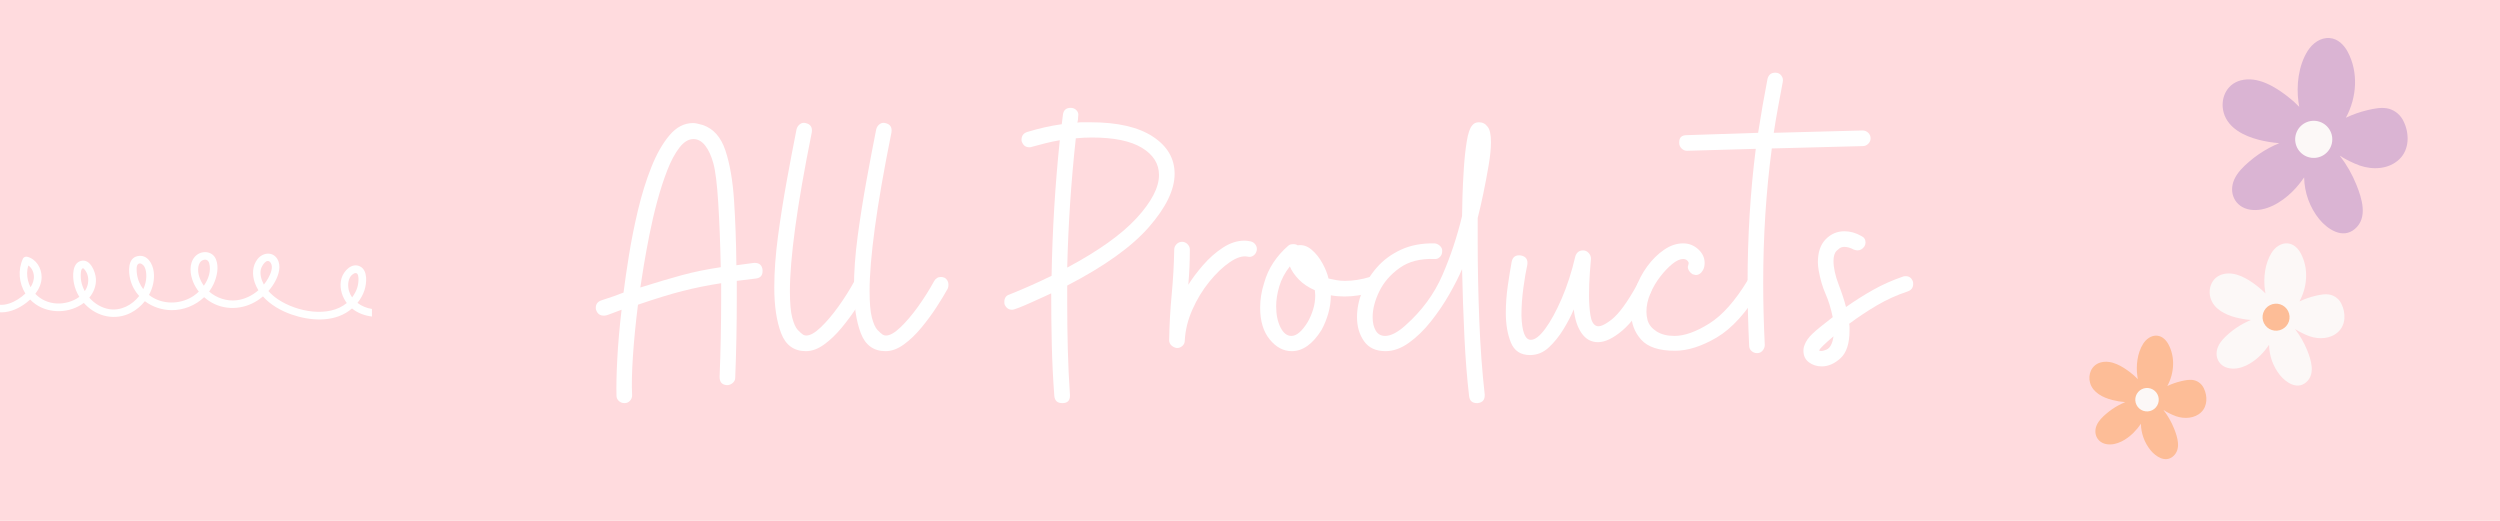 <svg version="1.0" preserveAspectRatio="xMidYMid meet" height="500" viewBox="0 0 1800 375" zoomAndPan="magnify" width="2400" xmlns:xlink="http://www.w3.org/1999/xlink" xmlns="http://www.w3.org/2000/svg"><defs><g></g><clipPath id="dd0a5a495c"><path clip-rule="nonzero" d="M 1600 27 L 1734 27 L 1734 169 L 1600 169 Z M 1600 27"></path></clipPath><clipPath id="1e663745aa"><path clip-rule="nonzero" d="M 1469.148 295.621 L 1636.121 1.457 L 1775.703 80.688 L 1608.73 374.852 Z M 1469.148 295.621"></path></clipPath><clipPath id="fc737a13eb"><path clip-rule="nonzero" d="M 1469.148 295.621 L 1636.121 1.457 L 1775.703 80.688 L 1608.73 374.852 Z M 1469.148 295.621"></path></clipPath><clipPath id="acbec56056"><path clip-rule="nonzero" d="M 1652 86 L 1680 86 L 1680 114 L 1652 114 Z M 1652 86"></path></clipPath><clipPath id="202c13701b"><path clip-rule="nonzero" d="M 1469.148 295.621 L 1636.121 1.457 L 1775.703 80.688 L 1608.73 374.852 Z M 1469.148 295.621"></path></clipPath><clipPath id="7ea8321c75"><path clip-rule="nonzero" d="M 1469.148 295.621 L 1636.121 1.457 L 1775.703 80.688 L 1608.73 374.852 Z M 1469.148 295.621"></path></clipPath><clipPath id="484904e2be"><path clip-rule="nonzero" d="M 1590 175 L 1689 175 L 1689 278 L 1590 278 Z M 1590 175"></path></clipPath><clipPath id="caedcf0d51"><path clip-rule="nonzero" d="M 1469.148 295.621 L 1636.121 1.457 L 1775.703 80.688 L 1608.73 374.852 Z M 1469.148 295.621"></path></clipPath><clipPath id="0bad95cc24"><path clip-rule="nonzero" d="M 1469.148 295.621 L 1636.121 1.457 L 1775.703 80.688 L 1608.73 374.852 Z M 1469.148 295.621"></path></clipPath><clipPath id="ee74a7073c"><path clip-rule="nonzero" d="M 1629 218 L 1649 218 L 1649 239 L 1629 239 Z M 1629 218"></path></clipPath><clipPath id="c19163a916"><path clip-rule="nonzero" d="M 1469.148 295.621 L 1636.121 1.457 L 1775.703 80.688 L 1608.73 374.852 Z M 1469.148 295.621"></path></clipPath><clipPath id="e819d8815c"><path clip-rule="nonzero" d="M 1469.148 295.621 L 1636.121 1.457 L 1775.703 80.688 L 1608.73 374.852 Z M 1469.148 295.621"></path></clipPath><clipPath id="c870acc068"><path clip-rule="nonzero" d="M 1504 241 L 1589 241 L 1589 331 L 1504 331 Z M 1504 241"></path></clipPath><clipPath id="8c675a2205"><path clip-rule="nonzero" d="M 1469.148 295.621 L 1636.121 1.457 L 1775.703 80.688 L 1608.73 374.852 Z M 1469.148 295.621"></path></clipPath><clipPath id="7a752d560d"><path clip-rule="nonzero" d="M 1469.148 295.621 L 1636.121 1.457 L 1775.703 80.688 L 1608.73 374.852 Z M 1469.148 295.621"></path></clipPath><clipPath id="88ec6ea659"><path clip-rule="nonzero" d="M 1537 279 L 1555 279 L 1555 297 L 1537 297 Z M 1537 279"></path></clipPath><clipPath id="52b87aa3a3"><path clip-rule="nonzero" d="M 1469.148 295.621 L 1636.121 1.457 L 1775.703 80.688 L 1608.73 374.852 Z M 1469.148 295.621"></path></clipPath><clipPath id="b2485690f1"><path clip-rule="nonzero" d="M 1469.148 295.621 L 1636.121 1.457 L 1775.703 80.688 L 1608.73 374.852 Z M 1469.148 295.621"></path></clipPath><clipPath id="eb9c684104"><path clip-rule="nonzero" d="M 0 181.27 L 267.941 181.27 L 267.941 230.02 L 0 230.02 Z M 0 181.27"></path></clipPath></defs><rect fill-opacity="1" height="450" y="-37.5" fill="#ffffff" width="2160" x="-180"></rect><rect fill-opacity="1" height="450" y="-37.5" fill="#ffdbde" width="2160" x="-180"></rect><g fill-opacity="1" fill="#ffffff"><g transform="translate(434.593, 290.239)"><g><path d="M 15.188 0 L 14.906 0 C 13.406 0 12.094 -0.516 10.969 -1.547 C 9.844 -2.578 9.281 -3.844 9.281 -5.344 C 9.094 -12.094 9.281 -20.859 9.844 -31.641 C 10.406 -42.422 11.438 -54.281 12.938 -67.219 C 8.438 -65.531 5.438 -64.406 3.938 -63.844 C 2.438 -63.281 1.406 -63 0.844 -63 L 0 -63 C -2.625 -63 -4.406 -64.312 -5.344 -66.938 C -5.531 -67.125 -5.625 -67.688 -5.625 -68.625 C -5.625 -71.238 -4.312 -73.016 -1.688 -73.953 C 1.312 -74.891 4.125 -75.828 6.75 -76.766 C 9.375 -77.703 11.906 -78.641 14.344 -79.578 C 15.281 -87.078 16.594 -96.078 18.281 -106.578 C 19.969 -117.078 22.125 -127.859 24.75 -138.922 C 27.375 -149.984 30.562 -160.25 34.312 -169.719 C 38.062 -179.188 42.422 -186.875 47.391 -192.781 C 52.359 -198.688 58.031 -201.641 64.406 -201.641 C 65.906 -201.641 68.242 -201.172 71.422 -200.234 C 79.109 -197.609 84.547 -191.469 87.734 -181.812 C 90.922 -172.156 92.984 -160.203 93.922 -145.953 C 94.859 -131.703 95.422 -116.141 95.609 -99.266 L 108.266 -100.953 L 108.828 -100.953 C 112.203 -100.953 114.078 -99.266 114.453 -95.891 L 114.453 -95.047 C 114.453 -91.859 112.859 -90.078 109.672 -89.703 L 95.891 -88.016 L 95.891 -75.641 C 95.891 -65.898 95.797 -56.203 95.609 -46.547 C 95.422 -36.891 95.141 -27.469 94.766 -18.281 C 94.766 -16.781 94.156 -15.516 92.938 -14.484 C 91.719 -13.453 90.359 -12.938 88.859 -12.938 C 85.297 -13.125 83.516 -15.094 83.516 -18.844 C 83.891 -28.219 84.172 -37.594 84.359 -46.969 C 84.547 -56.344 84.641 -65.617 84.641 -74.797 L 84.641 -86.328 C 74.898 -84.828 65.625 -82.953 56.812 -80.703 C 48 -78.453 37.312 -75.172 24.75 -70.859 C 23.062 -57.367 21.844 -44.906 21.094 -33.469 C 20.344 -22.031 20.156 -12.75 20.531 -5.625 C 20.531 -4.125 20.016 -2.812 18.984 -1.688 C 17.953 -0.562 16.688 0 15.188 0 Z M 26.438 -83.234 C 37.688 -86.797 47.625 -89.75 56.25 -92.094 C 64.875 -94.438 74.242 -96.359 84.359 -97.859 C 83.984 -115.484 83.375 -131 82.531 -144.406 C 81.688 -157.812 80.516 -167.234 79.016 -172.672 C 77.516 -178.109 75.547 -182.375 73.109 -185.469 C 70.68 -188.562 67.875 -190.109 64.688 -190.109 C 61.125 -190.109 57.75 -188.047 54.562 -183.922 C 51.375 -179.797 48.469 -174.359 45.844 -167.609 C 43.219 -160.859 40.828 -153.5 38.672 -145.531 C 36.516 -137.562 34.641 -129.547 33.047 -121.484 C 31.453 -113.422 30.094 -106.016 28.969 -99.266 C 27.844 -92.516 27 -87.172 26.438 -83.234 Z M 26.438 -83.234"></path></g></g></g><g fill-opacity="1" fill="#ffffff"><g transform="translate(554.67, 290.239)"><g><path d="M 25.594 -37.406 C 16.969 -37.406 11.016 -41.719 7.734 -50.344 C 4.453 -58.969 2.812 -69.93 2.812 -83.234 C 2.812 -94.484 3.703 -106.766 5.484 -120.078 C 7.266 -133.391 9.375 -146.75 11.812 -160.156 C 14.25 -173.562 16.594 -185.891 18.844 -197.141 C 19.219 -198.641 20.016 -199.859 21.234 -200.797 C 22.453 -201.734 23.812 -202.016 25.312 -201.641 C 28.875 -200.891 30.375 -198.641 29.812 -194.891 C 24.375 -167.891 20.391 -145.016 17.859 -126.266 C 15.328 -107.516 14.062 -92.328 14.062 -80.703 C 14.062 -72.086 14.625 -65.672 15.75 -61.453 C 16.875 -57.234 18.188 -54.328 19.688 -52.734 C 21.188 -51.141 22.5 -49.969 23.625 -49.219 C 24 -49.031 24.375 -48.891 24.75 -48.797 C 25.125 -48.703 25.5 -48.656 25.875 -48.656 C 28.688 -48.656 32.156 -50.625 36.281 -54.562 C 40.406 -58.5 44.625 -63.461 48.938 -69.453 C 53.25 -75.453 57.094 -81.547 60.469 -87.734 C 61.594 -89.797 63.281 -90.828 65.531 -90.828 C 65.906 -90.828 66.281 -90.781 66.656 -90.688 C 67.031 -90.594 67.5 -90.453 68.062 -90.266 C 69.926 -89.141 70.859 -87.453 70.859 -85.203 C 70.859 -84.078 70.676 -83.141 70.312 -82.391 C 68.25 -78.641 65.578 -74.234 62.297 -69.172 C 59.016 -64.117 55.359 -59.156 51.328 -54.281 C 47.297 -49.406 43.078 -45.375 38.672 -42.188 C 34.266 -39 29.906 -37.406 25.594 -37.406 Z M 25.594 -37.406"></path></g></g></g><g fill-opacity="1" fill="#ffffff"><g transform="translate(612.037, 290.239)"><g><path d="M 25.594 -37.406 C 16.969 -37.406 11.016 -41.719 7.734 -50.344 C 4.453 -58.969 2.812 -69.93 2.812 -83.234 C 2.812 -94.484 3.703 -106.766 5.484 -120.078 C 7.266 -133.391 9.375 -146.75 11.812 -160.156 C 14.25 -173.562 16.594 -185.891 18.844 -197.141 C 19.219 -198.641 20.016 -199.859 21.234 -200.797 C 22.453 -201.734 23.812 -202.016 25.312 -201.641 C 28.875 -200.891 30.375 -198.641 29.812 -194.891 C 24.375 -167.891 20.391 -145.016 17.859 -126.266 C 15.328 -107.516 14.062 -92.328 14.062 -80.703 C 14.062 -72.086 14.625 -65.672 15.75 -61.453 C 16.875 -57.234 18.188 -54.328 19.688 -52.734 C 21.188 -51.141 22.5 -49.969 23.625 -49.219 C 24 -49.031 24.375 -48.891 24.75 -48.797 C 25.125 -48.703 25.5 -48.656 25.875 -48.656 C 28.688 -48.656 32.156 -50.625 36.281 -54.562 C 40.406 -58.5 44.625 -63.461 48.938 -69.453 C 53.25 -75.453 57.094 -81.547 60.469 -87.734 C 61.594 -89.797 63.281 -90.828 65.531 -90.828 C 65.906 -90.828 66.281 -90.781 66.656 -90.688 C 67.031 -90.594 67.5 -90.453 68.062 -90.266 C 69.926 -89.141 70.859 -87.453 70.859 -85.203 C 70.859 -84.078 70.676 -83.141 70.312 -82.391 C 68.25 -78.641 65.578 -74.234 62.297 -69.172 C 59.016 -64.117 55.359 -59.156 51.328 -54.281 C 47.297 -49.406 43.078 -45.375 38.672 -42.188 C 34.266 -39 29.906 -37.406 25.594 -37.406 Z M 25.594 -37.406"></path></g></g></g><g fill-opacity="1" fill="#ffffff"><g transform="translate(669.404, 290.239)"><g></g></g></g><g fill-opacity="1" fill="#ffffff"><g transform="translate(725.646, 290.239)"><g><path d="M 39.375 0 L 39.094 0 C 35.719 0 33.844 -1.688 33.469 -5.062 C 32.531 -17.438 31.922 -29.766 31.641 -42.047 C 31.359 -54.328 31.219 -66.648 31.219 -79.016 C 30.469 -78.641 28.734 -77.844 26.016 -76.625 C 23.297 -75.406 20.297 -74.047 17.016 -72.547 C 13.734 -71.055 10.781 -69.797 8.156 -68.766 C 5.531 -67.734 3.844 -67.219 3.094 -67.219 C 0.656 -67.219 -1.125 -68.43 -2.25 -70.859 C -2.438 -71.047 -2.531 -71.703 -2.531 -72.828 C -2.531 -75.641 -1.312 -77.422 1.125 -78.172 C 11.812 -82.484 21.938 -86.984 31.5 -91.672 C 32.062 -124.297 34.031 -156.828 37.406 -189.266 C 34.031 -188.703 30.656 -188 27.281 -187.156 C 23.906 -186.312 20.531 -185.422 17.156 -184.484 C 16.969 -184.297 16.406 -184.203 15.469 -184.203 C 12.844 -184.203 11.062 -185.516 10.125 -188.141 C 9.938 -188.328 9.844 -188.797 9.844 -189.547 C 9.844 -192.359 11.156 -194.234 13.781 -195.172 C 18.094 -196.484 22.312 -197.609 26.438 -198.547 C 30.562 -199.484 34.688 -200.234 38.812 -200.797 L 39.656 -207.547 C 40.031 -210.91 41.906 -212.594 45.281 -212.594 C 46.969 -212.594 48.375 -211.984 49.5 -210.766 C 50.625 -209.555 51 -208.109 50.625 -206.422 C 50.625 -205.484 50.578 -204.688 50.484 -204.031 C 50.391 -203.375 50.25 -202.672 50.062 -201.922 C 51 -202.109 51.844 -202.203 52.594 -202.203 C 53.344 -202.203 54.094 -202.203 54.844 -202.203 L 59.625 -202.203 C 78.926 -202.203 93.828 -198.781 104.328 -191.938 C 114.828 -185.094 120.078 -176.141 120.078 -165.078 C 120.078 -153.641 113.891 -140.844 101.516 -126.688 C 89.141 -112.531 69.551 -98.516 42.75 -84.641 L 42.75 -71.703 C 42.75 -60.648 42.891 -49.688 43.172 -38.812 C 43.453 -27.938 43.969 -16.969 44.719 -5.906 L 44.719 -5.344 C 44.719 -1.781 42.938 0 39.375 0 Z M 42.75 -97.578 C 65.238 -109.578 81.875 -121.438 92.656 -133.156 C 103.438 -144.875 108.828 -155.234 108.828 -164.234 C 108.828 -172.297 104.75 -178.812 96.594 -183.781 C 88.438 -188.75 76.395 -191.234 60.469 -191.234 C 58.594 -191.234 56.719 -191.188 54.844 -191.094 C 52.969 -191 51 -190.859 48.938 -190.672 C 47.25 -175.109 45.891 -159.594 44.859 -144.125 C 43.828 -128.656 43.125 -113.141 42.75 -97.578 Z M 42.75 -97.578"></path></g></g></g><g fill-opacity="1" fill="#ffffff"><g transform="translate(841.786, 290.239)"><g><path d="M 5.625 -39.656 C 4.125 -39.844 2.812 -40.453 1.688 -41.484 C 0.562 -42.516 0 -43.781 0 -45.281 C 0.188 -56.344 0.797 -67.305 1.828 -78.172 C 2.859 -89.047 3.469 -99.828 3.656 -110.516 C 3.656 -112.016 4.219 -113.328 5.344 -114.453 C 6.469 -115.578 7.781 -116.141 9.281 -116.141 C 10.781 -116.141 12.094 -115.578 13.219 -114.453 C 14.344 -113.328 14.906 -112.016 14.906 -110.516 C 14.906 -106.203 14.812 -101.938 14.625 -97.719 C 14.438 -93.5 14.156 -89.328 13.781 -85.203 C 16.594 -89.703 20.156 -94.438 24.469 -99.406 C 28.781 -104.375 33.516 -108.547 38.672 -111.922 C 43.828 -115.297 49.031 -116.984 54.281 -116.984 C 54.844 -116.984 55.5 -116.938 56.25 -116.844 C 57 -116.75 57.844 -116.609 58.781 -116.422 C 60.281 -116.047 61.453 -115.203 62.297 -113.891 C 63.141 -112.578 63.375 -111.172 63 -109.672 C 62.625 -108.172 61.828 -107 60.609 -106.156 C 59.391 -105.312 58.031 -105.078 56.531 -105.453 C 52.969 -106.203 48.703 -104.891 43.734 -101.516 C 38.766 -98.141 33.844 -93.453 28.969 -87.453 C 24.094 -81.453 20.016 -74.75 16.734 -67.344 C 13.453 -59.945 11.625 -52.5 11.25 -45 C 11.25 -43.5 10.688 -42.234 9.562 -41.203 C 8.438 -40.172 7.125 -39.656 5.625 -39.656 Z M 5.625 -39.656"></path></g></g></g><g fill-opacity="1" fill="#ffffff"><g transform="translate(906.745, 290.239)"><g><path d="M 44.719 -52.594 C 38.344 -42.469 31.219 -37.406 23.344 -37.406 C 17.344 -37.406 12.047 -40.219 7.453 -45.844 C 2.859 -51.469 0.562 -59.062 0.562 -68.625 C 0.562 -74.613 1.5 -80.516 3.375 -86.328 C 4.875 -91.766 7.125 -96.734 10.125 -101.234 C 13.125 -105.734 16.688 -109.766 20.812 -113.328 C 21.562 -114.078 22.781 -114.453 24.469 -114.453 C 25.781 -114.453 26.812 -114.172 27.562 -113.609 C 31.125 -114.172 34.453 -113.141 37.547 -110.516 C 40.641 -107.891 43.266 -104.609 45.422 -100.672 C 47.578 -96.734 49.031 -93.078 49.781 -89.703 C 51.469 -89.328 53.297 -88.953 55.266 -88.578 C 57.234 -88.203 59.344 -88.016 61.594 -88.016 C 67.406 -88.016 73.398 -88.953 79.578 -90.828 C 79.953 -90.828 80.188 -90.875 80.281 -90.969 C 80.375 -91.062 80.609 -91.109 80.984 -91.109 C 83.609 -91.109 85.484 -89.703 86.609 -86.891 L 86.609 -85.766 C 86.609 -82.766 85.203 -80.797 82.391 -79.859 C 74.516 -77.797 67.488 -76.766 61.312 -76.766 C 57.938 -76.766 54.656 -77.047 51.469 -77.609 C 51.469 -73.297 50.859 -68.984 49.641 -64.672 C 48.422 -60.367 46.781 -56.344 44.719 -52.594 Z M 34.875 -58.5 C 36.375 -61.125 37.641 -64.07 38.672 -67.344 C 39.703 -70.625 40.219 -74.047 40.219 -77.609 C 40.219 -78.359 40.172 -79.016 40.078 -79.578 C 39.984 -80.141 39.938 -80.703 39.938 -81.266 C 35.25 -83.328 31.406 -85.906 28.406 -89 C 25.406 -92.094 23.25 -95.234 21.938 -98.422 C 18.375 -93.922 15.844 -89.141 14.344 -84.078 C 12.844 -79.016 12.094 -74.238 12.094 -69.75 C 12.094 -63.75 13.125 -58.688 15.188 -54.562 C 17.25 -50.438 19.875 -48.375 23.062 -48.375 C 26.812 -48.375 30.75 -51.75 34.875 -58.5 Z M 34.875 -58.5"></path></g></g></g><g fill-opacity="1" fill="#ffffff"><g transform="translate(980.704, 290.239)"><g><path d="M 83.234 0 L 82.672 0 C 79.297 0 77.422 -1.688 77.047 -5.062 C 75.547 -17.812 74.422 -32.008 73.672 -47.656 C 72.922 -63.312 72.359 -79.578 71.984 -96.453 C 69.742 -91.203 66.703 -85.203 62.859 -78.453 C 59.016 -71.711 54.609 -65.203 49.641 -58.922 C 44.672 -52.641 39.375 -47.484 33.75 -43.453 C 28.125 -39.422 22.5 -37.406 16.875 -37.406 C 9.938 -37.406 4.781 -39.797 1.406 -44.578 C -1.969 -49.359 -3.656 -55.125 -3.656 -61.875 C -3.656 -67.863 -2.438 -74 0 -80.281 C 2.438 -86.562 6 -92.375 10.688 -97.719 C 15.375 -103.062 21.188 -107.328 28.125 -110.516 C 35.062 -113.703 43.125 -115.203 52.312 -115.016 C 53.812 -114.828 55.125 -114.172 56.25 -113.047 C 57.375 -111.922 57.844 -110.609 57.656 -109.109 C 57.656 -107.609 57.094 -106.297 55.969 -105.172 C 54.844 -104.047 53.531 -103.578 52.031 -103.766 C 41.906 -104.141 33.562 -101.984 27 -97.297 C 20.438 -92.609 15.562 -86.984 12.375 -80.422 C 9.188 -73.859 7.594 -67.676 7.594 -61.875 C 7.594 -57.938 8.344 -54.703 9.844 -52.172 C 11.344 -49.641 13.594 -48.375 16.594 -48.375 C 20.719 -48.375 25.594 -50.906 31.219 -55.969 C 43.031 -66.457 51.891 -78.5 57.797 -92.094 C 63.703 -105.688 68.43 -119.891 71.984 -134.703 C 71.984 -137.516 72.078 -142.109 72.266 -148.484 C 72.453 -154.859 72.781 -161.656 73.25 -168.875 C 73.719 -176.094 74.422 -182.609 75.359 -188.422 C 76.297 -194.234 77.609 -198.078 79.297 -199.953 C 80.422 -201.453 82.016 -202.203 84.078 -202.203 C 86.703 -202.203 88.766 -201.172 90.266 -199.109 C 91.953 -197.234 92.797 -193.484 92.797 -187.859 C 92.797 -183.359 92.234 -177.781 91.109 -171.125 C 89.984 -164.469 88.719 -157.766 87.312 -151.016 C 85.906 -144.266 84.547 -138.359 83.234 -133.297 L 83.234 -116.422 C 83.234 -98.422 83.609 -79.672 84.359 -60.172 C 85.109 -40.68 86.422 -22.688 88.297 -6.188 L 88.297 -5.625 C 88.297 -2.25 86.609 -0.375 83.234 0 Z M 83.234 0"></path></g></g></g><g fill-opacity="1" fill="#ffffff"><g transform="translate(1082.783, 290.239)"><g><path d="M 18.844 -34.594 C 12.094 -34.594 7.5 -37.594 5.062 -43.594 C 2.625 -49.594 1.406 -56.719 1.406 -64.969 C 1.406 -71.332 1.875 -77.797 2.812 -84.359 C 3.75 -90.922 4.688 -96.734 5.625 -101.797 C 6.375 -105.359 8.625 -106.859 12.375 -106.297 C 15.938 -105.547 17.438 -103.297 16.875 -99.547 C 15.938 -95.422 15 -89.938 14.062 -83.094 C 13.125 -76.25 12.656 -69.551 12.656 -63 C 13.031 -51.375 15.281 -45.562 19.406 -45.562 C 22.406 -45.562 25.875 -48.234 29.812 -53.578 C 33.75 -58.922 37.688 -66.133 41.625 -75.219 C 45.562 -84.312 48.844 -94.484 51.469 -105.734 C 52.406 -108.547 54.281 -109.953 57.094 -109.953 C 58.594 -109.953 59.906 -109.344 61.031 -108.125 C 62.156 -106.906 62.719 -105.547 62.719 -104.047 C 62.531 -101.984 62.25 -98.422 61.875 -93.359 C 61.5 -88.297 61.312 -83.047 61.312 -77.609 C 61.312 -72.367 61.641 -67.641 62.297 -63.422 C 62.953 -59.203 64.312 -56.625 66.375 -55.688 C 68.625 -54.562 72.367 -56.062 77.609 -60.188 C 82.859 -64.312 88.953 -72.648 95.891 -85.203 C 96.641 -87.078 98.234 -88.016 100.672 -88.016 C 101.797 -88.016 102.734 -87.828 103.484 -87.453 C 105.359 -86.328 106.297 -84.641 106.297 -82.391 C 106.297 -81.266 106.109 -80.328 105.734 -79.578 C 98.609 -66.836 91.766 -57.703 85.203 -52.172 C 78.641 -46.641 72.832 -43.875 67.781 -43.875 C 62.906 -43.875 58.969 -46.031 55.969 -50.344 C 52.969 -54.656 51.094 -60.375 50.344 -67.5 C 48.469 -63 45.984 -58.219 42.891 -53.156 C 39.797 -48.094 36.281 -43.734 32.344 -40.078 C 28.406 -36.422 23.906 -34.594 18.844 -34.594 Z M 18.844 -34.594"></path></g></g></g><g fill-opacity="1" fill="#ffffff"><g transform="translate(1176.426, 290.239)"><g><path d="M 29.531 -37.688 C 18.094 -37.688 9.984 -40.359 5.203 -45.703 C 0.422 -51.047 -1.969 -57.469 -1.969 -64.969 C -1.969 -70.582 -0.938 -76.344 1.125 -82.25 C 3.188 -88.156 6 -93.547 9.562 -98.422 C 13.125 -103.297 17.156 -107.281 21.656 -110.375 C 26.156 -113.469 30.75 -115.016 35.438 -115.016 C 39.562 -115.016 43.172 -113.609 46.266 -110.797 C 49.359 -107.984 50.906 -104.703 50.906 -100.953 C 50.906 -98.891 50.531 -97.203 49.781 -95.891 C 48.469 -93.453 46.688 -92.234 44.438 -92.234 C 44.438 -92.234 43.688 -92.422 42.188 -92.797 C 39.938 -94.297 38.812 -96.078 38.812 -98.141 C 38.812 -98.141 39 -98.891 39.375 -100.391 L 39.375 -101.234 C 38.625 -102.922 37.312 -103.766 35.438 -103.766 C 33.188 -103.766 30.609 -102.594 27.703 -100.25 C 24.797 -97.906 21.891 -94.859 18.984 -91.109 C 16.078 -87.359 13.688 -83.281 11.812 -78.875 C 9.938 -74.469 9 -70.113 9 -65.812 C 9 -63.75 9.281 -61.688 9.844 -59.625 C 10.781 -56.438 12.938 -53.766 16.312 -51.609 C 19.688 -49.453 24 -48.375 29.25 -48.375 C 36.375 -48.375 44.672 -51.328 54.141 -57.234 C 63.609 -63.141 72.836 -73.492 81.828 -88.297 C 82.953 -89.984 84.641 -90.828 86.891 -90.828 C 87.828 -90.828 88.672 -90.641 89.422 -90.266 C 91.297 -89.141 92.234 -87.547 92.234 -85.484 C 92.234 -84.359 91.953 -83.328 91.391 -82.391 C 81.078 -65.336 70.484 -53.625 59.609 -47.25 C 48.742 -40.875 38.719 -37.688 29.531 -37.688 Z M 29.531 -37.688"></path></g></g></g><g fill-opacity="1" fill="#ffffff"><g transform="translate(1254.04, 290.239)"><g><path d="M 11.25 -36 L 10.969 -36 C 9.469 -36 8.156 -36.516 7.031 -37.547 C 5.906 -38.578 5.344 -39.844 5.344 -41.344 C 4.969 -49.219 4.688 -56.852 4.5 -64.25 C 4.312 -71.656 4.219 -79.016 4.219 -86.328 C 4.219 -119.891 6.188 -152.141 10.125 -183.078 L -39.375 -181.672 C -40.875 -181.672 -42.188 -182.234 -43.312 -183.359 C -44.438 -184.484 -45 -185.797 -45 -187.297 L -45 -187.859 C -45 -191.234 -43.219 -192.922 -39.656 -192.922 L 11.812 -194.609 C 13.875 -207.91 16.125 -220.844 18.562 -233.406 C 19.312 -236.406 21.188 -237.906 24.188 -237.906 C 26.062 -237.906 27.516 -237.203 28.547 -235.797 C 29.578 -234.391 29.906 -232.844 29.531 -231.156 C 28.406 -225.156 27.281 -219.109 26.156 -213.016 C 25.031 -206.93 24 -200.797 23.062 -194.609 L 86.891 -196.297 C 88.578 -196.297 89.984 -195.734 91.109 -194.609 C 92.234 -193.484 92.797 -192.172 92.797 -190.672 C 92.797 -189.172 92.234 -187.859 91.109 -186.734 C 89.984 -185.609 88.672 -185.047 87.172 -185.047 L 21.656 -183.359 C 19.594 -167.797 18.047 -152 17.016 -135.969 C 15.984 -119.938 15.469 -103.391 15.469 -86.328 C 15.469 -79.203 15.562 -71.938 15.75 -64.531 C 15.938 -57.133 16.219 -49.594 16.594 -41.906 C 16.594 -40.406 16.078 -39.047 15.047 -37.828 C 14.016 -36.609 12.75 -36 11.25 -36 Z M 11.25 -36"></path></g></g></g><g fill-opacity="1" fill="#ffffff"><g transform="translate(1306.907, 290.239)"><g><path d="M -7.594 -41.906 C -6.656 -44.531 -4.828 -47.156 -2.109 -49.781 C 0.609 -52.406 5.531 -56.438 12.656 -61.875 C 11.344 -68.238 9.609 -73.859 7.453 -78.734 C 5.297 -83.609 3.656 -89.234 2.531 -95.609 C 2.344 -96.734 2.203 -97.766 2.109 -98.703 C 2.016 -99.641 1.969 -100.578 1.969 -101.516 C 1.969 -108.641 3.844 -114.125 7.594 -117.969 C 11.344 -121.812 15.844 -123.734 21.094 -123.734 C 25.219 -123.734 29.25 -122.609 33.188 -120.359 C 35.25 -119.422 36.281 -117.828 36.281 -115.578 C 36.281 -114.641 36 -113.703 35.438 -112.766 C 34.125 -110.891 32.438 -109.953 30.375 -109.953 C 30.188 -109.953 29.859 -110 29.391 -110.094 C 28.922 -110.188 28.406 -110.328 27.844 -110.516 C 25.406 -111.828 23.156 -112.484 21.094 -112.484 C 19.594 -112.484 18.375 -112.109 17.438 -111.359 C 16.5 -110.609 15.844 -110.047 15.469 -109.672 C 13.969 -108.172 13.219 -105.734 13.219 -102.359 C 13.219 -97.484 14.438 -91.859 16.875 -85.484 C 19.312 -79.109 21.094 -73.676 22.219 -69.188 C 28.594 -73.676 35.109 -77.797 41.766 -81.547 C 48.422 -85.297 55.594 -88.484 63.281 -91.109 C 63.469 -91.297 64.125 -91.391 65.25 -91.391 C 67.688 -91.391 69.375 -90.172 70.312 -87.734 C 70.488 -87.547 70.578 -86.891 70.578 -85.766 C 70.578 -83.141 69.27 -81.359 66.656 -80.422 C 58.781 -77.797 51.422 -74.469 44.578 -70.438 C 37.734 -66.414 31.031 -61.969 24.469 -57.094 C 24.656 -56.531 24.75 -55.688 24.75 -54.562 L 24.75 -52.312 C 24.75 -42.938 22.594 -36.281 18.281 -32.344 C 13.969 -28.406 9.469 -26.438 4.781 -26.438 C 1.219 -26.438 -1.875 -27.422 -4.5 -29.391 C -7.125 -31.359 -8.438 -34.125 -8.438 -37.688 C -8.438 -39.188 -8.156 -40.594 -7.594 -41.906 Z M 2.812 -37.969 C 3.75 -37.219 5.531 -37.406 8.156 -38.531 C 10.781 -39.656 12.469 -42.844 13.219 -48.094 C 7.031 -42.844 3.562 -39.469 2.812 -37.969 Z M 2.812 -37.969"></path></g></g></g><g clip-path="url(#dd0a5a495c)"><g clip-path="url(#1e663745aa)"><g clip-path="url(#fc737a13eb)"><path fill-rule="nonzero" fill-opacity="1" d="M 1608.707 129.141 C 1610.941 124.168 1615.113 120.09 1619.23 116.531 C 1623.703 112.656 1628.547 109.316 1633.762 106.52 C 1636.16 105.25 1638.602 104.102 1641.086 103.074 C 1636.059 102.688 1631.105 101.871 1626.219 100.625 C 1615.66 97.906 1604.293 92.285 1601.113 81.309 C 1598.332 71.758 1602.582 60.73 1613.246 57.898 C 1625.469 54.652 1637.879 62.402 1646.891 69.293 C 1649.938 71.625 1652.797 74.168 1655.465 76.926 C 1655.254 75.816 1655.062 74.703 1654.906 73.578 C 1653.27 61.664 1654.816 47.316 1661.504 36.691 C 1664.898 31.305 1670.641 26.879 1677.375 27.391 C 1683.336 27.883 1687.684 32.355 1690.312 37.238 C 1698.113 51.762 1697.055 70.07 1689.027 84.766 C 1693.996 82.406 1699.156 80.59 1704.508 79.316 C 1709.508 78.129 1715.062 76.98 1720.074 78.312 C 1721.23 78.648 1722.336 79.105 1723.395 79.68 C 1724.449 80.254 1725.434 80.938 1726.344 81.727 C 1727.254 82.512 1728.07 83.391 1728.789 84.355 C 1729.508 85.32 1730.117 86.348 1730.613 87.445 C 1734.762 95.891 1735 107.539 1727.5 114.68 C 1719.832 121.988 1708.406 122.402 1699.023 119.199 C 1693.965 117.34 1689.164 114.961 1684.617 112.059 C 1689.629 118.562 1693.656 125.625 1696.703 133.246 C 1700.457 142.645 1705.086 156.684 1695.555 164.805 C 1686.59 172.465 1675.684 164.875 1669.875 157.828 C 1668.164 155.707 1666.641 153.457 1665.305 151.078 C 1663.969 148.703 1662.836 146.23 1661.906 143.668 C 1660.98 141.102 1660.27 138.48 1659.781 135.797 C 1659.289 133.113 1659.02 130.41 1658.977 127.684 C 1656.469 131.418 1653.621 134.867 1650.426 138.035 C 1642.742 145.613 1631.32 152.73 1620.09 150.973 C 1609.203 149.242 1604.328 138.828 1608.707 129.141 Z M 1608.707 129.141" fill="#dab4d3"></path></g></g></g><g clip-path="url(#acbec56056)"><g clip-path="url(#202c13701b)"><g clip-path="url(#7ea8321c75)"><path fill-rule="nonzero" fill-opacity="1" d="M 1672.48 88.711 C 1673.246 89.145 1673.957 89.645 1674.621 90.219 C 1675.285 90.793 1675.887 91.426 1676.426 92.117 C 1676.965 92.812 1677.434 93.551 1677.828 94.332 C 1678.223 95.117 1678.535 95.934 1678.77 96.777 C 1679 97.625 1679.148 98.484 1679.215 99.359 C 1679.277 100.234 1679.254 101.109 1679.148 101.977 C 1679.039 102.848 1678.848 103.699 1678.57 104.535 C 1678.293 105.367 1677.941 106.164 1677.508 106.93 C 1677.074 107.691 1676.57 108.406 1675.996 109.066 C 1675.422 109.73 1674.789 110.332 1674.098 110.871 C 1673.406 111.414 1672.668 111.879 1671.883 112.273 C 1671.098 112.668 1670.285 112.98 1669.438 113.215 C 1668.594 113.445 1667.73 113.594 1666.855 113.66 C 1665.98 113.723 1665.109 113.699 1664.238 113.594 C 1663.367 113.484 1662.516 113.293 1661.684 113.016 C 1660.852 112.742 1660.051 112.387 1659.289 111.953 C 1658.527 111.52 1657.812 111.016 1657.148 110.441 C 1656.484 109.867 1655.883 109.234 1655.344 108.543 C 1654.805 107.852 1654.34 107.113 1653.945 106.328 C 1653.551 105.547 1653.238 104.73 1653.004 103.883 C 1652.77 103.039 1652.621 102.18 1652.559 101.305 C 1652.492 100.43 1652.516 99.555 1652.625 98.684 C 1652.73 97.812 1652.926 96.961 1653.199 96.129 C 1653.477 95.297 1653.832 94.496 1654.266 93.734 C 1654.695 92.973 1655.199 92.258 1655.773 91.594 C 1656.348 90.93 1656.98 90.328 1657.672 89.789 C 1658.363 89.25 1659.102 88.785 1659.887 88.391 C 1660.672 87.996 1661.488 87.684 1662.332 87.449 C 1663.18 87.215 1664.039 87.066 1664.914 87.004 C 1665.789 86.941 1666.66 86.961 1667.531 87.07 C 1668.402 87.18 1669.254 87.371 1670.09 87.645 C 1670.922 87.922 1671.719 88.277 1672.48 88.711 Z M 1672.48 88.711" fill="#fcf8f7"></path></g></g></g><g clip-path="url(#484904e2be)"><g clip-path="url(#caedcf0d51)"><g clip-path="url(#0bad95cc24)"><path fill-rule="nonzero" fill-opacity="1" d="M 1597.109 249.363 C 1598.738 245.742 1601.77 242.781 1604.777 240.184 C 1608.035 237.355 1611.566 234.922 1615.367 232.883 C 1617.109 231.957 1618.883 231.117 1620.695 230.371 C 1617.031 230.09 1613.422 229.496 1609.863 228.582 C 1602.18 226.609 1593.895 222.508 1591.566 214.516 C 1589.523 207.59 1592.648 199.523 1600.398 197.449 C 1609.289 195.078 1618.359 200.723 1624.914 205.762 C 1627.133 207.457 1629.219 209.309 1631.164 211.312 C 1631.008 210.512 1630.867 209.703 1630.758 208.879 C 1629.562 200.195 1630.684 189.746 1635.562 182.004 C 1638.031 178.078 1642.23 174.832 1647.121 175.23 C 1651.469 175.586 1654.633 178.848 1656.547 182.406 C 1662.23 192.98 1661.441 206.305 1655.609 217.023 C 1659.234 215.305 1663 213.98 1666.898 213.047 C 1670.539 212.184 1674.582 211.34 1678.238 212.32 C 1679.941 212.816 1681.465 213.648 1682.805 214.809 C 1684.145 215.973 1685.18 217.363 1685.91 218.984 C 1688.938 225.133 1689.129 233.637 1683.648 238.82 C 1678.051 244.148 1669.73 244.441 1662.895 242.117 C 1659.199 240.758 1655.695 239.016 1652.379 236.898 C 1656.031 241.625 1658.977 246.758 1661.211 252.293 C 1663.945 259.141 1667.316 269.359 1660.367 275.281 C 1653.824 280.852 1645.895 275.336 1641.668 270.203 C 1639.156 267.086 1637.223 263.648 1635.863 259.887 C 1634.5 256.125 1633.789 252.242 1633.727 248.242 C 1631.906 250.973 1629.84 253.496 1627.523 255.816 C 1621.914 261.344 1613.598 266.531 1605.434 265.199 C 1597.453 264.039 1593.918 256.426 1597.109 249.363 Z M 1597.109 249.363" fill="#fcf8f7"></path></g></g></g><g clip-path="url(#ee74a7073c)"><g clip-path="url(#c19163a916)"><g clip-path="url(#e819d8815c)"><path fill-rule="nonzero" fill-opacity="1" d="M 1643.566 219.91 C 1644.121 220.227 1644.641 220.594 1645.125 221.012 C 1645.609 221.43 1646.047 221.891 1646.438 222.395 C 1646.832 222.898 1647.172 223.434 1647.457 224.008 C 1647.746 224.578 1647.973 225.172 1648.145 225.785 C 1648.312 226.402 1648.422 227.027 1648.469 227.668 C 1648.516 228.305 1648.496 228.938 1648.418 229.574 C 1648.34 230.207 1648.199 230.828 1648 231.434 C 1647.797 232.039 1647.539 232.621 1647.227 233.18 C 1646.91 233.734 1646.543 234.254 1646.125 234.738 C 1645.707 235.219 1645.246 235.656 1644.742 236.051 C 1644.238 236.445 1643.699 236.785 1643.129 237.07 C 1642.559 237.355 1641.965 237.586 1641.348 237.754 C 1640.734 237.926 1640.105 238.035 1639.469 238.078 C 1638.832 238.125 1638.195 238.109 1637.562 238.031 C 1636.93 237.953 1636.309 237.812 1635.703 237.613 C 1635.094 237.41 1634.516 237.152 1633.957 236.836 C 1633.402 236.523 1632.883 236.156 1632.398 235.738 C 1631.914 235.32 1631.477 234.859 1631.086 234.355 C 1630.691 233.852 1630.352 233.312 1630.066 232.742 C 1629.777 232.172 1629.551 231.578 1629.379 230.961 C 1629.211 230.344 1629.102 229.719 1629.055 229.082 C 1629.008 228.445 1629.027 227.809 1629.105 227.176 C 1629.184 226.539 1629.324 225.922 1629.523 225.312 C 1629.727 224.707 1629.984 224.125 1630.297 223.57 C 1630.613 223.016 1630.98 222.496 1631.398 222.012 C 1631.816 221.527 1632.277 221.09 1632.781 220.695 C 1633.285 220.305 1633.824 219.965 1634.395 219.68 C 1634.965 219.391 1635.559 219.164 1636.176 218.992 C 1636.789 218.824 1637.418 218.715 1638.055 218.668 C 1638.691 218.621 1639.328 218.637 1639.961 218.715 C 1640.594 218.797 1641.215 218.934 1641.824 219.137 C 1642.43 219.336 1643.012 219.594 1643.566 219.91 Z M 1643.566 219.91" fill="#fdbd97"></path></g></g></g><g clip-path="url(#c870acc068)"><g clip-path="url(#8c675a2205)"><g clip-path="url(#7a752d560d)"><path fill-rule="nonzero" fill-opacity="1" d="M 1509.691 306 C 1511.105 302.859 1513.758 300.234 1516.344 298.023 C 1519.172 295.578 1522.238 293.473 1525.535 291.703 C 1527.039 290.898 1528.582 290.176 1530.16 289.531 C 1526.98 289.281 1523.844 288.762 1520.754 287.977 C 1514.086 286.246 1506.906 282.676 1504.879 275.758 C 1503.117 269.715 1505.809 262.742 1512.539 260.945 C 1520.258 258.887 1528.125 263.793 1533.824 268.156 C 1535.75 269.633 1537.555 271.242 1539.238 272.984 C 1539.105 272.285 1538.984 271.582 1538.895 270.875 C 1537.844 263.355 1538.828 254.258 1543.062 247.535 C 1545.207 244.141 1548.891 241.328 1553.082 241.688 C 1556.855 241.996 1559.602 244.836 1561.27 247.914 C 1566.219 257.059 1565.516 268.645 1560.473 277.93 C 1563.621 276.441 1566.887 275.293 1570.273 274.484 C 1573.434 273.738 1576.895 272.984 1580.117 273.852 C 1581.594 274.285 1582.918 275.004 1584.082 276.012 C 1585.246 277.023 1586.145 278.227 1586.781 279.633 C 1589.406 284.965 1589.547 292.336 1584.805 296.852 C 1580.059 301.367 1572.719 301.723 1566.797 299.715 C 1563.594 298.535 1560.551 297.027 1557.668 295.188 C 1560.852 299.305 1563.414 303.777 1565.352 308.605 C 1567.73 314.57 1570.652 323.43 1564.621 328.566 C 1558.93 333.41 1552.043 328.613 1548.383 324.145 C 1546.195 321.441 1544.508 318.457 1543.32 315.188 C 1542.133 311.918 1541.508 308.543 1541.449 305.062 C 1539.879 307.438 1538.082 309.629 1536.066 311.641 C 1531.211 316.441 1523.98 320.941 1516.875 319.828 C 1509.988 318.746 1506.914 312.133 1509.691 306 Z M 1509.691 306" fill="#fdbd97"></path></g></g></g><g clip-path="url(#88ec6ea659)"><g clip-path="url(#52b87aa3a3)"><g clip-path="url(#b2485690f1)"><path fill-rule="nonzero" fill-opacity="1" d="M 1550.023 280.43 C 1550.504 280.707 1550.957 281.023 1551.375 281.387 C 1551.793 281.75 1552.176 282.148 1552.516 282.586 C 1552.855 283.023 1553.152 283.492 1553.402 283.988 C 1553.648 284.48 1553.848 284.996 1553.996 285.531 C 1554.141 286.066 1554.238 286.609 1554.277 287.164 C 1554.316 287.719 1554.305 288.27 1554.234 288.82 C 1554.168 289.371 1554.047 289.906 1553.871 290.434 C 1553.695 290.961 1553.473 291.465 1553.199 291.949 C 1552.926 292.43 1552.605 292.883 1552.242 293.301 C 1551.879 293.723 1551.48 294.102 1551.043 294.441 C 1550.605 294.781 1550.141 295.078 1549.645 295.328 C 1549.148 295.574 1548.633 295.773 1548.098 295.922 C 1547.562 296.07 1547.02 296.164 1546.465 296.203 C 1545.914 296.242 1545.359 296.23 1544.812 296.16 C 1544.262 296.094 1543.723 295.973 1543.195 295.797 C 1542.668 295.621 1542.164 295.398 1541.684 295.125 C 1541.199 294.852 1540.75 294.531 1540.328 294.168 C 1539.91 293.809 1539.527 293.406 1539.188 292.969 C 1538.848 292.531 1538.551 292.066 1538.305 291.57 C 1538.055 291.074 1537.855 290.559 1537.707 290.023 C 1537.562 289.488 1537.469 288.945 1537.426 288.391 C 1537.387 287.84 1537.402 287.289 1537.469 286.738 C 1537.539 286.188 1537.66 285.648 1537.832 285.121 C 1538.008 284.594 1538.23 284.09 1538.504 283.609 C 1538.777 283.125 1539.098 282.676 1539.461 282.254 C 1539.824 281.836 1540.223 281.453 1540.66 281.113 C 1541.098 280.773 1541.566 280.477 1542.059 280.23 C 1542.555 279.98 1543.07 279.781 1543.605 279.633 C 1544.141 279.488 1544.684 279.395 1545.238 279.352 C 1545.789 279.312 1546.344 279.328 1546.895 279.395 C 1547.445 279.465 1547.98 279.586 1548.508 279.758 C 1549.035 279.934 1549.539 280.156 1550.023 280.43 Z M 1550.023 280.43" fill="#fcf8f7"></path></g></g></g><g clip-path="url(#eb9c684104)"><path fill-rule="nonzero" fill-opacity="1" d="M 267.766 222.445 C 264.004 221.859 260.32 220.352 257.363 218.078 C 259.598 215.355 261.34 212.281 262.438 208.895 C 264.043 203.918 264.906 194.734 259.305 191.855 C 253.332 188.801 247.457 195.066 245.906 200.297 C 244.242 205.895 245.691 212.184 248.844 216.98 C 249.121 217.391 249.395 217.785 249.688 218.176 C 236.605 228.988 213.75 224.52 200.395 215.688 C 197.789 213.965 195.32 211.91 193.246 209.539 C 195.145 207.402 196.789 205.074 198.141 202.566 C 200.668 197.867 202.684 191.402 199.648 186.43 C 196.242 180.848 189.094 181.867 185.449 186.508 C 181.594 191.402 181.457 197.867 183.453 203.586 C 184.117 205.504 185 207.305 186.039 208.992 C 181.633 212.809 176.227 215.473 170.43 216.18 C 163.34 217.039 155.938 214.613 150.57 209.91 C 151.805 208.246 152.883 206.465 153.781 204.543 C 156.23 199.258 157.777 192.207 155.445 186.605 C 152.824 180.301 144.48 180.023 140.25 184.902 C 135.941 189.875 136.781 197.516 139.133 203.176 C 140.152 205.621 141.523 207.914 143.148 209.969 C 141.934 211.145 140.641 212.184 139.348 213.062 C 130.867 218.742 119.352 219.488 110.383 214.434 C 109.285 213.828 108.246 213.121 107.27 212.34 C 110.031 207.285 111.402 201.508 110.695 195.73 C 109.973 189.797 106.035 182.863 98.965 184.43 C 91.836 186 92.441 195.613 93.773 201.078 C 94.91 205.719 97.164 209.793 100.199 213.121 C 95.184 219.645 86.922 223.953 78.598 222.582 C 73.055 221.66 67.98 218.566 64.301 214.316 C 67.453 210.539 69.352 205.738 69.059 200.746 C 68.746 195.613 64.926 185.961 58.172 187.879 C 51.922 189.641 52.273 198.828 53.195 203.781 C 53.844 207.305 55.234 210.676 57.113 213.73 C 52.531 217.156 46.281 218.781 40.84 218.508 C 34.824 218.195 29.32 215.688 25.426 211.574 C 28.109 208.07 29.969 203.957 29.969 199.473 C 29.969 193.047 26.09 186.547 19.668 184.883 C 18.57 184.59 17.082 185.059 16.555 186.156 C 12.695 194.379 13.656 203.918 18.277 211.34 C 12.105 217.234 1.082 222.934 -6.734 216.961 C -9.18 215.082 -10.688 212.379 -11.629 209.5 C -9.984 207.66 -8.613 205.562 -7.633 203.273 C -5.754 198.926 -3.578 188.957 -10.277 187.469 C -13.195 186.82 -15.664 188.996 -16.898 191.441 C -18.27 194.125 -18.426 197.16 -18.426 200.117 C -18.426 202.645 -18.25 205.25 -17.738 207.797 C -18.66 208.539 -19.66 209.207 -20.695 209.754 C -29.352 214.316 -40.711 209.09 -43.785 200.02 C -44.922 196.691 -50.23 198.121 -49.094 201.488 C -45.195 213.004 -31.684 220.191 -20.109 215.512 C -18.68 214.945 -17.328 214.219 -16.055 213.359 C -15.547 214.531 -14.957 215.668 -14.234 216.746 C -10.785 221.938 -5.109 224.992 1.16 224.895 C 7.719 224.816 14.008 221.84 19.098 217.883 C 19.98 217.195 20.863 216.453 21.703 215.668 C 22.898 216.922 24.211 218.059 25.66 219.059 C 35.902 226.168 50.512 225.52 60.363 218.078 C 60.715 218.469 61.07 218.859 61.422 219.234 C 70.039 228.145 83.121 230.945 94.266 225.188 C 98.121 223.188 101.57 220.309 104.312 216.844 C 109.695 220.918 116.453 223.23 123.445 223.309 C 132.141 223.406 140.738 219.918 146.984 213.984 C 148.102 214.965 149.297 215.883 150.531 216.707 C 161.242 223.797 174.992 223.188 185.586 216.219 C 186.879 215.355 188.133 214.414 189.328 213.418 C 194.734 219.527 202.391 223.816 209.93 226.441 C 222.934 230.965 239.406 232.297 251.176 223.875 C 251.961 223.328 252.703 222.719 253.449 222.094 C 257.504 225.441 262.535 227.242 267.805 227.91 L 267.805 222.445 Z M -12.492 200.59 C -12.629 200.941 -12.785 201.293 -12.961 201.625 C -12.961 201.391 -12.961 201.156 -12.961 200.902 C -13 198.848 -13.117 196.457 -12.336 194.52 C -12.117 193.988 -11.844 193.5 -11.473 193.066 C -11.414 193.422 -11.336 193.754 -11.316 194.105 C -11.18 196.281 -11.668 198.531 -12.473 200.551 Z M 21.996 206.816 C 21.215 205.309 20.586 203.703 20.156 201.98 C 19.273 198.434 19.293 194.637 20.391 191.148 C 22.801 192.754 24.191 195.691 24.387 198.648 C 24.602 201.586 23.562 204.367 21.996 206.836 Z M 63.34 204.094 C 62.949 206.152 62.145 207.992 61.031 209.617 C 60.324 208.305 59.738 206.953 59.266 205.543 C 58.582 203.469 58.191 201.332 58.152 199.141 C 58.133 197.965 57.992 193.637 59.602 193.168 C 60.559 192.891 62.281 196.086 62.637 196.906 C 63.574 199.141 63.77 201.727 63.32 204.074 Z M 105.348 199.121 C 105.289 202.273 104.488 205.367 103.156 208.207 C 102 206.699 101.02 205.035 100.258 203.273 C 99.414 201.312 98.828 199.18 98.574 197.062 C 98.379 195.359 97.867 191.012 99.629 189.973 C 101.316 188.977 103.215 190.68 103.98 192.051 C 105.152 194.145 105.367 196.77 105.328 199.141 Z M 146.75 205.719 C 146.75 205.719 146.633 205.543 146.574 205.465 C 143.969 201.684 142.031 196.75 142.816 192.09 C 143.148 190.09 144.129 188.074 146.105 187.289 C 148.297 186.41 150.023 187.328 150.629 189.562 C 152.117 195.066 150.141 200.922 146.77 205.719 Z M 189.973 204.879 C 188.211 201.586 186.957 197.457 187.84 193.832 C 188.406 191.48 192.168 185.176 194.871 189.211 C 197.023 192.422 194.695 197.438 193.09 200.336 C 192.188 201.941 191.148 203.469 189.973 204.898 Z M 253.527 214.121 C 251.625 211.418 250.531 208.148 250.707 204.426 C 250.805 202.488 251.391 200.297 252.625 198.746 C 253.43 197.73 255.855 195.73 257.148 197.023 C 258.441 198.355 258.129 201.941 257.953 203.605 C 257.719 205.797 257.051 208.031 256.055 210.008 C 255.309 211.516 254.465 212.867 253.527 214.121 Z M 253.527 214.121" fill="#ffffff"></path></g></svg>